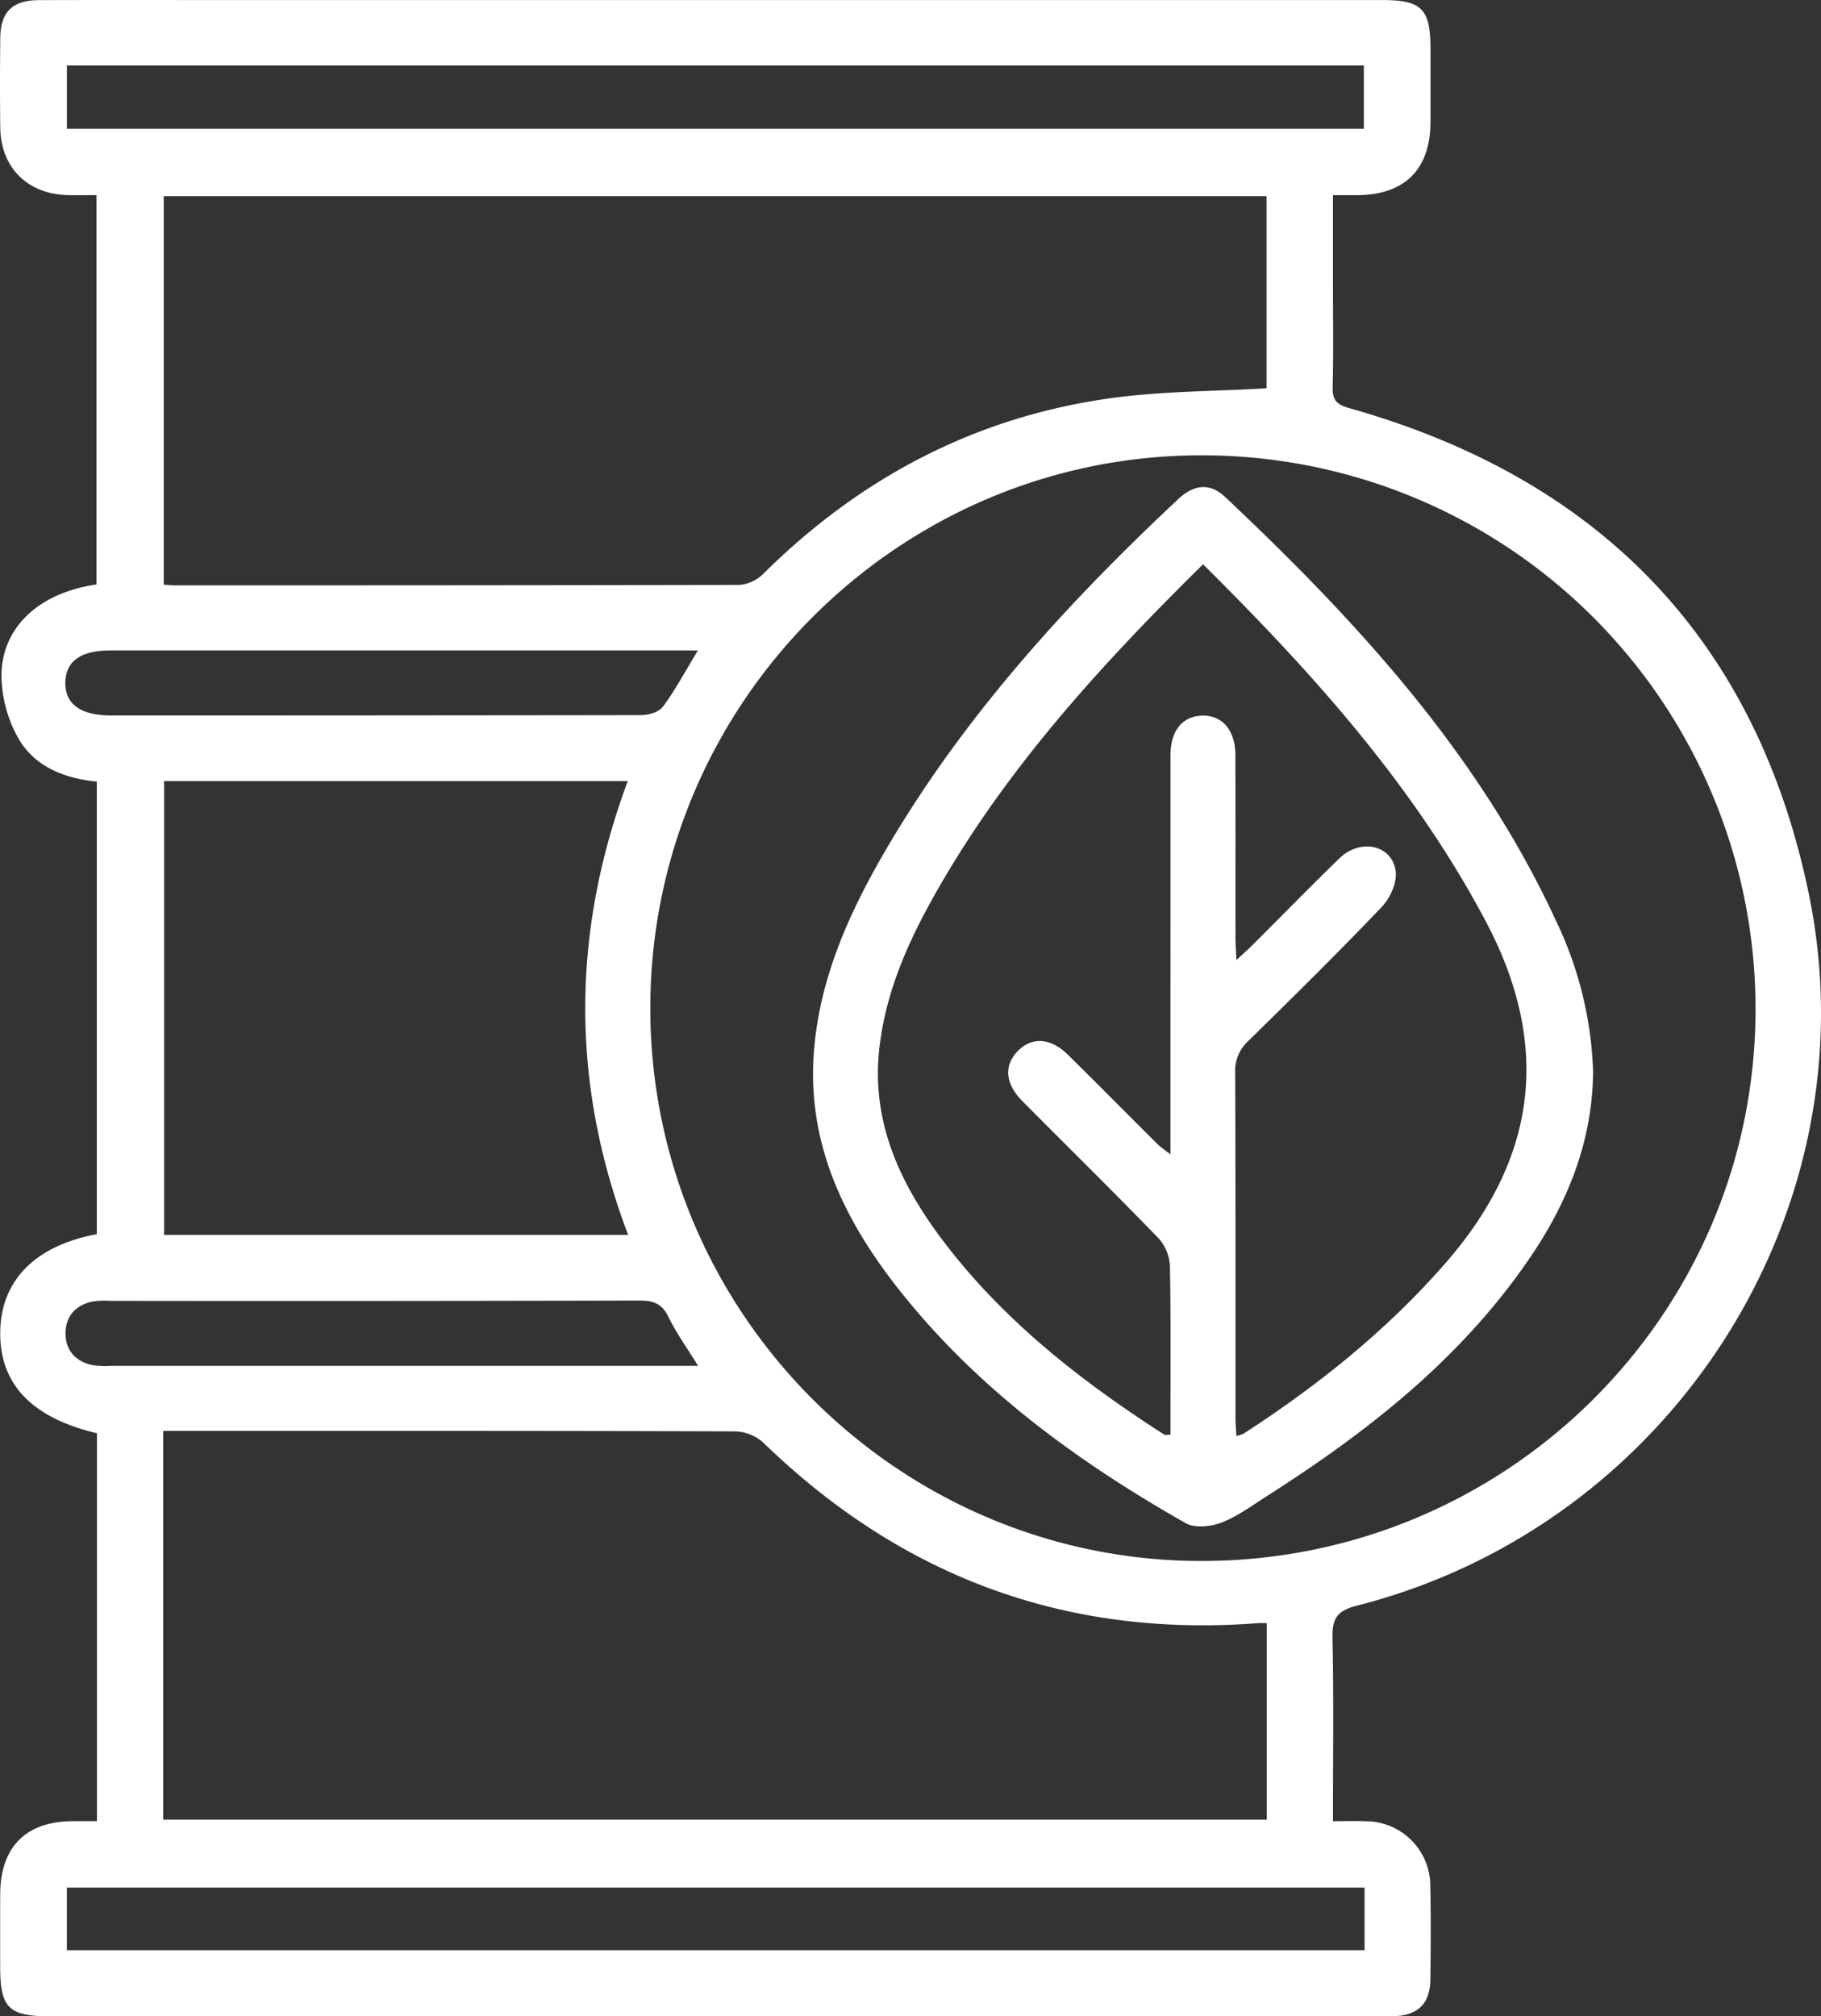 <?xml version="1.0" encoding="UTF-8"?>
<svg xmlns="http://www.w3.org/2000/svg" xmlns:xlink="http://www.w3.org/1999/xlink" viewBox="0 0 335.501 371.389">
  <rect x="0" y="0" width="335.501" height="371.389" fill="#333333" stroke="none"/>
  <defs>
    <style>.e829b934-0c51-488f-a77e-28532137085a{fill:none;}.ee6721fd-c097-4086-9eda-2dc2c722ca33{clip-path:url(#b94b8d4c-9e42-4062-939a-1283416f2e33);}.e0db1b2a-8eeb-4118-aeb5-952ffadfa451{fill:#fff;}</style>
    <clipPath id="b94b8d4c-9e42-4062-939a-1283416f2e33" transform="translate(0 0)">
      <rect class="e829b934-0c51-488f-a77e-28532137085a" width="335.5" height="371.389"></rect>
    </clipPath>
  </defs>
  <g id="bbb80c9c-79ea-4bd7-a1dd-9f536cbcb102" data-name="Ebene 2">
    <g id="ae5b97ee-ce99-4d7c-bb3d-0b1983780fcc" data-name="Ebene 1">
      <g id="b4ff5b50-d4f5-4bd6-8f97-9a1b735dfe34" data-name="Ebene 2">
        <g id="ad893c7b-4a84-4b6e-ab1d-14da262f7b30" data-name="Ebene 1-2">
          <g class="ee6721fd-c097-4086-9eda-2dc2c722ca33">
            <path class="e0db1b2a-8eeb-4118-aeb5-952ffadfa451" d="M17.866,335.443v-71.449c-12.19-2.877-18.119-9.256-17.813-19.073.288-9.239,6.601-15.529,17.788-17.593V143.97c-6.099-.606-11.75-2.815-14.726-8.464a24.167,24.167,0,0,1-2.853-11.31c.206-8.874,7.118-15.043,17.518-16.54V35.947c-1.759,0-3.461.023-5.161-.004-7.471-.122-12.473-5.022-12.57-12.417-.072-5.49-.058-10.982-.002-16.472C.097,2.19,2.271.04,7.209.022c11.479-.04,22.958-.013,34.436-.013h212.978c7.339,0,8.926,1.612,8.93,9.043.002,4.492.016,8.984-.004,13.476-.038,8.676-4.755,13.372-13.455,13.419-1.351.007-2.702.001-4.508.001v15.839c0,6.489.109,12.98-.056,19.465-.063,2.445.714,3.267,3.118,3.944,45.929,12.948,74.879,42.523,84.585,89.343,12.071,58.225-25.262,116.475-83.222,131.205-3.659.93-4.587,2.364-4.512,5.93.236,11.084.087,22.176.087,33.773,2.15,0,4.098-.055,6.042.01A11.924,11.924,0,0,1,263.52,347.4c.124,5.738.088,11.481.011,17.219-.059,4.432-2.293,6.603-6.705,6.757-.748.026-1.497.006-2.246.006q-122.77,0-245.541-.001c-7.397,0-9.002-1.601-9.006-8.967-.002-4.492-.013-8.984.003-13.476.029-8.724,4.713-13.448,13.359-13.494,1.361-.008,2.723-.001,4.471-.001M119.815,185.767c.034,56.049,45.691,101.776,101.598,101.755,56.356-.021,102.064-45.583,102.028-101.702A101.972,101.972,0,0,0,221.45,83.868l-.198,0c-55.895.054-101.471,45.837-101.437,101.899M30.071,335.17h203.321V298.972c-.7,0-1.186-.032-1.668.005-35.421,2.711-65.695-8.594-91.132-33.292a8.139,8.139,0,0,0-5.16-2.034c-33.937-.118-67.875-.087-101.813-.087h-3.548Zm.095-227.477c.853.054,1.456.126,2.059.126q52.028.009,104.056-.083a7.097,7.097,0,0,0,4.391-2.087c17.841-17.676,39.039-28.834,63.936-32.3,9.425-1.313,19.042-1.254,28.736-1.83V36.125H30.166Zm.073,36.178v83.586h85.49c-10.601-27.91-10.448-55.682-.069-83.586ZM12.325,23.717h238.952V12.056H12.325Zm239.079,323.965H12.318v11.525h239.086Zm-122.821-227.876H98.114q-38.888,0-77.774.002c-5.458.001-8.225,1.974-8.298,5.881-.076,4.014,2.8,6.087,8.463,6.097q2.805.004,5.609,0,45.992,0,91.982-.065c1.384-.004,3.313-.56,4.047-1.554,2.271-3.074,4.086-6.485,6.44-10.361m.039,131.778c-2.069-3.355-4.037-6.072-5.485-9.044-1.172-2.405-2.733-2.994-5.261-2.988q-48.798.118-97.595.057a14.876,14.876,0,0,0-3.352.143c-3.01.705-4.822,2.656-4.85,5.794-.028,3.147,1.775,5.126,4.764,5.867a15.719,15.719,0,0,0,3.722.166q51.977.009,103.952.005Z" transform="translate(0 0)"></path>
            <path class="e0db1b2a-8eeb-4118-aeb5-952ffadfa451" d="M293.514,197.482c-.139,12.427-4.432,23.446-11.226,33.573-12.63,18.827-30.004,32.489-48.856,44.5-2.73,1.739-5.393,3.736-8.369,4.883-1.968.759-4.928,1.076-6.609.121-19.635-11.15-37.748-24.299-52.047-42.042-10.339-12.829-17.601-27.009-16.503-44.089.876-13.616,6.29-25.819,13.033-37.431,14.356-24.721,33.369-45.606,54.101-65.034,2.977-2.789,5.909-3.037,8.687-.418,24.339,22.943,46.819,47.375,61.026,78.215a69.147,69.147,0,0,1,6.763,27.722m-71.867-93.537c-19.434,19.145-37.342,38.838-50.343,62.489-4.653,8.464-8.316,17.335-9.333,27.03-1.402,13.367,3.911,24.648,11.681,34.947,11.123,14.743,25.432,25.93,40.836,35.828.237.152.658.019,1.152.019,0-10.45.1-20.801-.099-31.145a8.262,8.262,0,0,0-2.158-5.103c-8.246-8.508-16.703-16.812-25.048-25.226-3.172-3.199-3.401-6.576-.795-9.213,2.607-2.635,6.022-2.435,9.215.709,5.512,5.426,10.943,10.932,16.429,16.383.627.624,1.386,1.115,2.456,1.962v-4.681q0-34.431.01-68.862c.004-4.481,2.192-7.15,5.791-7.267,3.736-.121,6.153,2.663,6.166,7.272.032,11.228.006,22.455.018,33.683.001,1.179.097,2.359.172,4.073,1.319-1.234,2.224-2.035,3.078-2.887,5.299-5.285,10.527-10.644,15.899-15.854,3.888-3.771,9.787-2.477,10.372,2.45.245,2.064-1.039,4.893-2.558,6.484-8.01,8.388-16.274,16.535-24.556,24.659a7.431,7.431,0,0,0-2.468,5.848c.094,21.207.052,42.415.061,63.622.001,1.059.105,2.119.17,3.331a6.371,6.371,0,0,0,1.306-.418c13.776-8.918,26.469-19.086,37.301-31.523,16.835-19.328,19.403-40.076,7.334-62.854-13.258-25.02-31.843-45.701-52.089-65.756" transform="translate(0 0)"></path>
          </g>
        </g>
      </g>
    </g>
  </g>
</svg>
